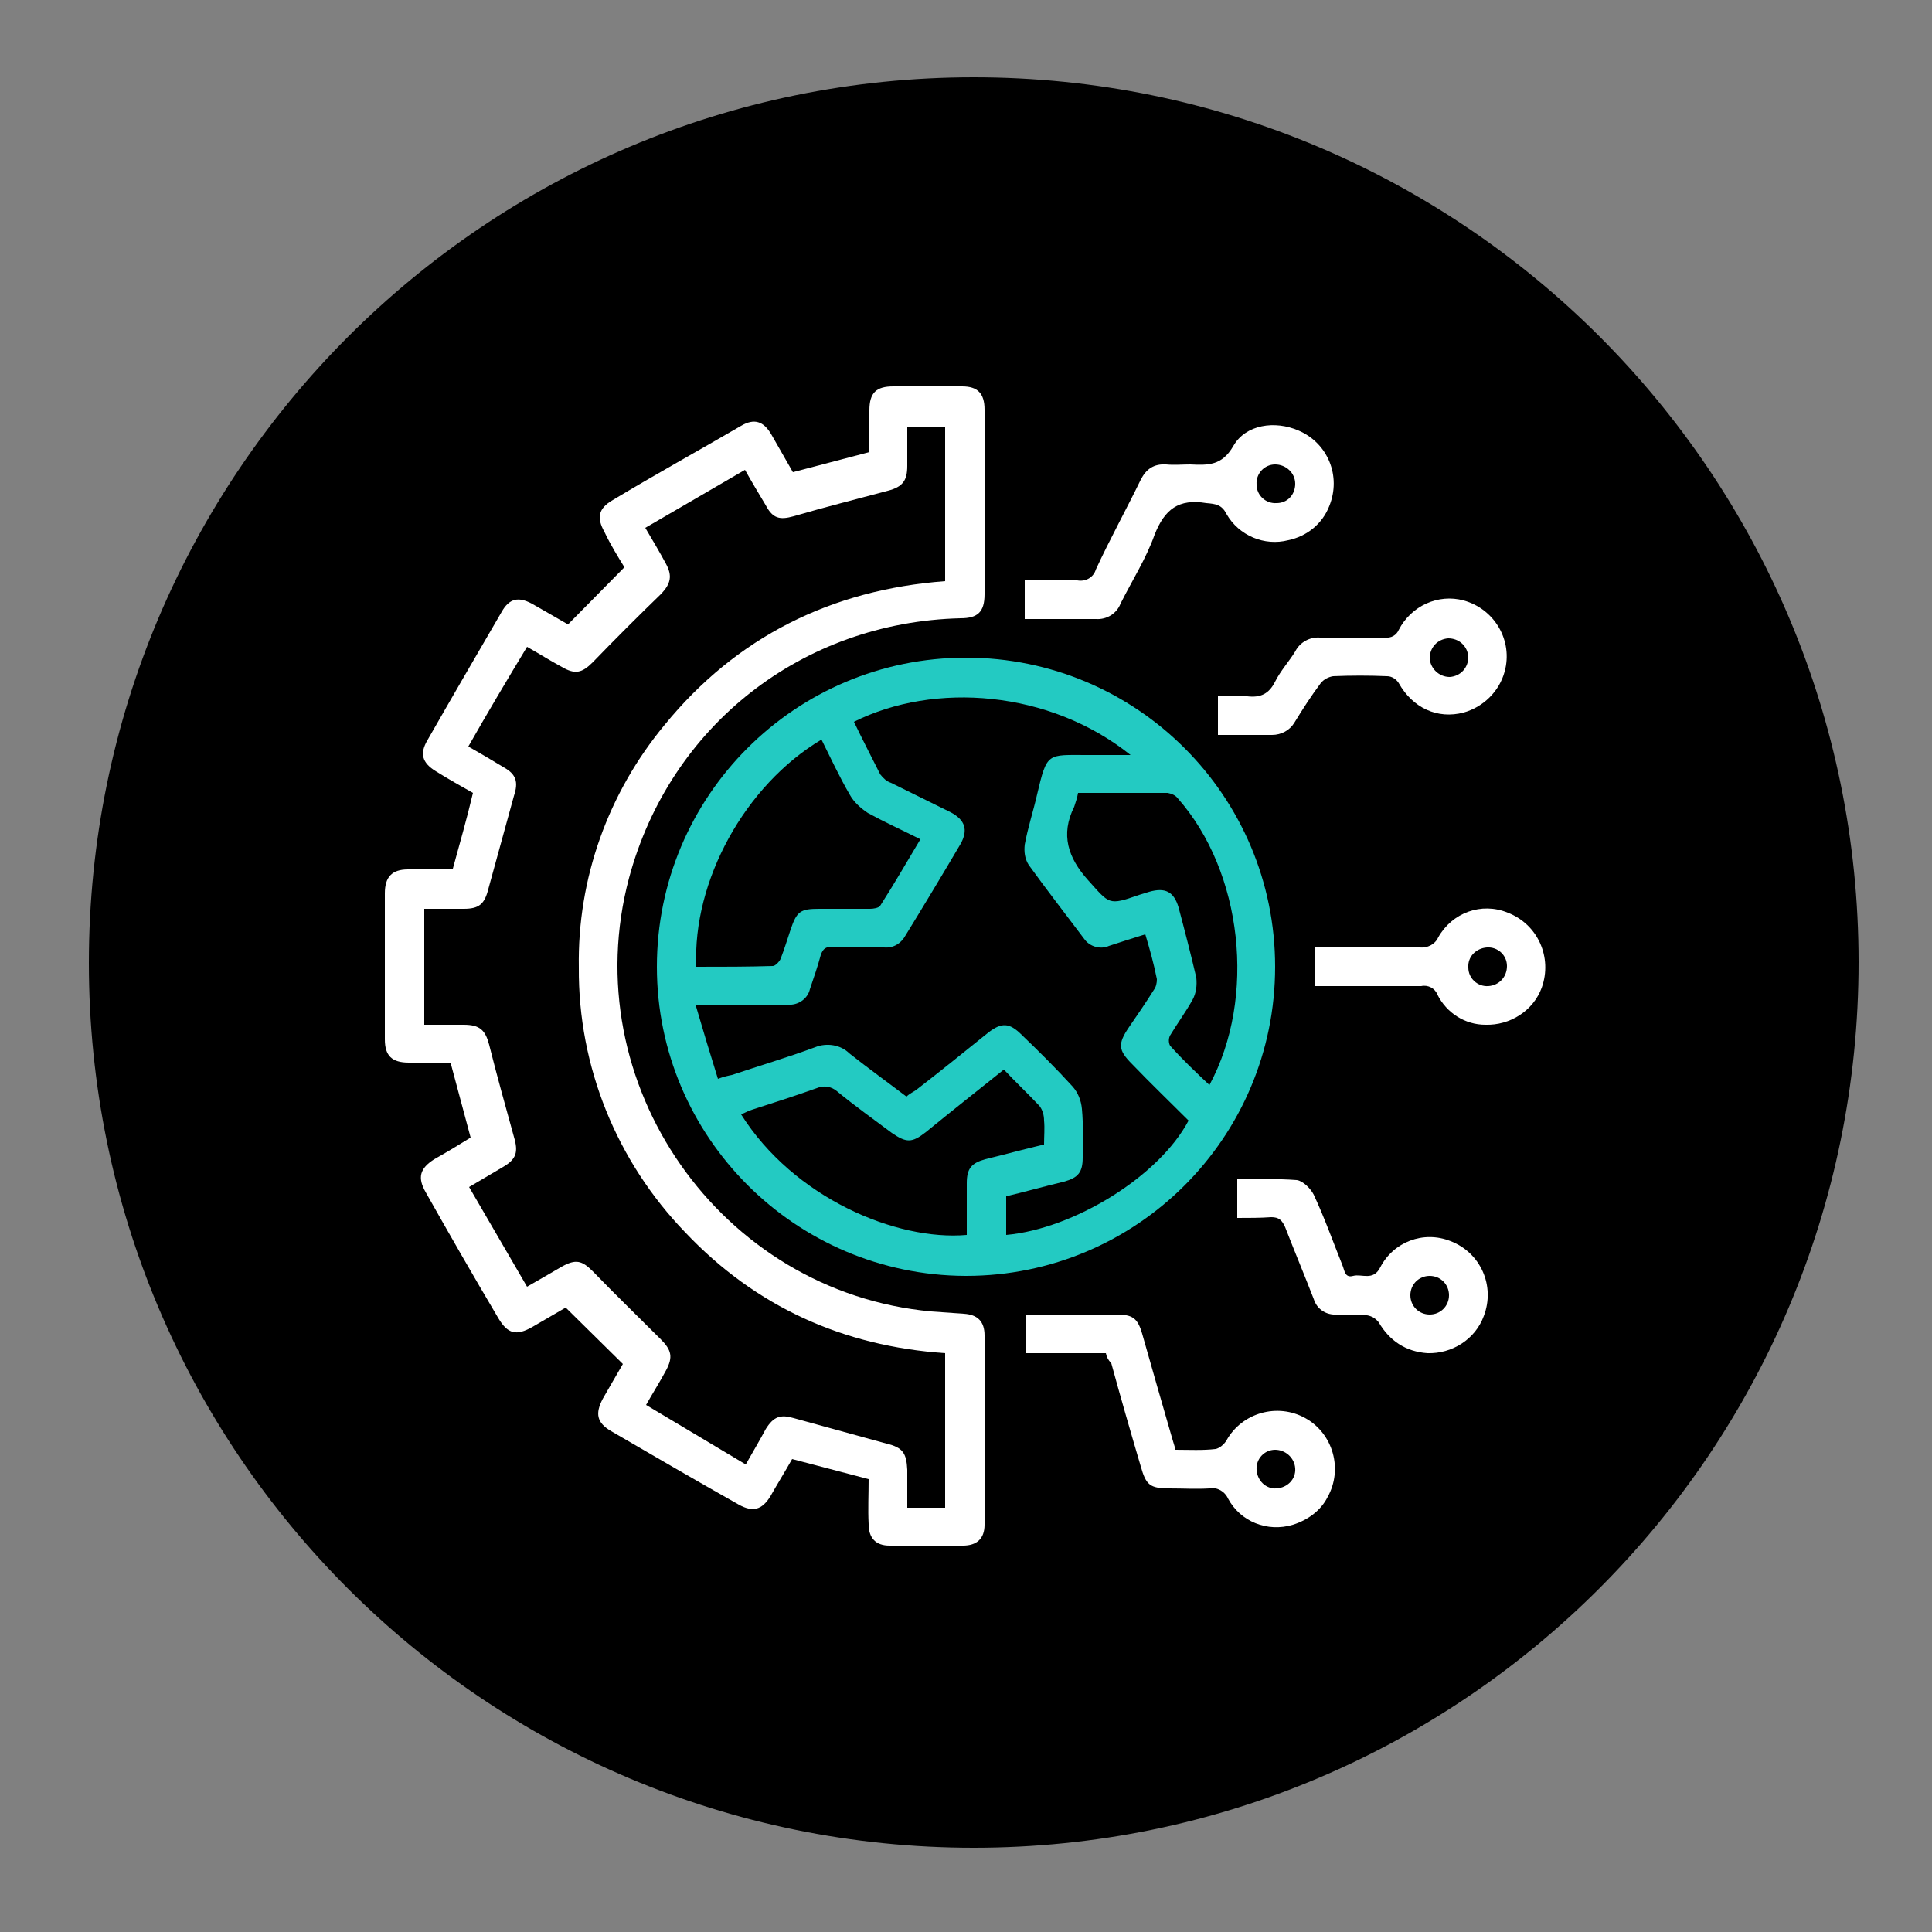 <?xml version="1.0" encoding="utf-8"?>
<!-- Generator: Adobe Illustrator 22.0.0, SVG Export Plug-In . SVG Version: 6.00 Build 0)  -->
<svg version="1.1" id="Layer_1" xmlns="http://www.w3.org/2000/svg" xmlns:xlink="http://www.w3.org/1999/xlink" x="0px" y="0px"
	 viewBox="0 0 250 250" style="enable-background:new 0 0 250 250;" xml:space="preserve">
<rect x="0" y="0" width="250" height="250" fill="#808080" stroke="none"/>
<style type="text/css">
	.st0{fill:#FFFFFF;}
	.st1{fill:#23CAC2;}
</style>
<path d="M126,239.1L126,239.1c-63.2,0-114.5-51.2-114.5-114.5l0,0C11.5,61.3,62.8,10,126,10l0,0c63.2,0,114.5,51.2,114.5,114.5l0,0
	C240.5,187.8,189.2,239.1,126,239.1z"/>
<title>managed services2</title>
<g>
	<path class="st0" d="M58.6,112.4c0.9-3.3,1.8-6.4,2.6-9.8c-1.6-0.9-3.2-1.8-4.8-2.8c-1.8-1.1-2.1-2.3-1.1-4
		c3.2-5.6,6.4-11.1,9.6-16.6c1-1.8,2.2-2,3.9-1.1c1.6,0.9,3.3,1.9,4.7,2.7l7.3-7.4c-0.8-1.3-1.8-2.9-2.6-4.6c-1-1.8-0.8-3,1.1-4.1
		c5.5-3.3,11.1-6.4,16.6-9.6c1.7-1,2.9-0.6,3.9,1.1c0.9,1.6,1.9,3.3,2.8,4.9l9.9-2.6c0-1.7,0-3.6,0-5.4c0-2.3,0.9-3.1,3.1-3.1
		c3,0,5.9,0,8.9,0c2,0,2.9,0.9,2.9,3c0,8,0,15.9,0,23.9c0,2.3-0.9,3.1-3.1,3.1c-20.5,0.5-37.6,13.9-42.9,33.6
		c-7.1,26.6,11.8,53.6,39.1,56.1c1.4,0.1,2.8,0.2,4.2,0.3c1.8,0.1,2.7,1,2.7,2.8c0,8.2,0,16.4,0,24.5c0,1.8-1,2.7-2.8,2.7
		c-3.2,0.1-6.4,0.1-9.5,0c-1.8,0-2.7-1-2.7-2.8c-0.1-1.9,0-3.8,0-5.8l-9.9-2.6c-0.9,1.6-1.9,3.2-2.8,4.8c-1.1,1.8-2.3,2.1-4.1,1.1
		c-5.5-3.1-11-6.3-16.5-9.5c-1.9-1.1-2.1-2.3-1.1-4.2c0.9-1.6,1.8-3.1,2.6-4.5l-7.4-7.3l-4.3,2.5c-2.1,1.2-3.2,0.9-4.4-1.1
		c-3.2-5.4-6.3-10.8-9.4-16.3c-1.1-1.9-0.8-3.1,1.1-4.3c1.6-0.9,3.1-1.8,4.7-2.8l-2.6-9.7c-1.8,0-3.6,0-5.4,0c-2.2,0-3.1-0.9-3.1-3
		c0-6.3,0-12.6,0-18.9c0-2.1,0.9-3.1,3-3.1c1.8,0,3.6,0,5.3-0.1C58.4,112.5,58.5,112.5,58.6,112.4z M60.6,96.6
		c1.6,0.9,3.1,1.8,4.6,2.7c1.6,0.9,1.9,1.9,1.3,3.7c-1.1,4-2.2,8-3.3,12c-0.5,2-1.2,2.6-3.2,2.6c-1.7,0-3.4,0-5.1,0v15
		c1.8,0,3.4,0,5.1,0c2.1,0,2.8,0.7,3.3,2.6c1,4,2.1,7.9,3.2,11.9c0.6,2,0.3,2.9-1.4,3.9c-1.5,0.9-2.9,1.7-4.4,2.6l7.5,12.9
		c1.6-0.9,3.1-1.8,4.5-2.6c1.8-1,2.6-0.8,4,0.6c2.9,3,5.9,5.9,8.8,8.8c1.4,1.4,1.6,2.3,0.7,4c-0.8,1.5-1.7,2.9-2.6,4.5l12.9,7.7
		c0.9-1.6,1.8-3.1,2.6-4.6c1-1.6,1.9-1.9,3.6-1.4c4,1.1,8,2.2,12,3.3c2.1,0.5,2.6,1.2,2.7,3.4c0,1.6,0,3.3,0,4.9h4.9v-20
		c-13.2-0.9-24.5-6-33.6-15.6c-8.9-9.2-13.9-21.5-13.8-34.3c-0.2-11.5,3.8-22.6,11.1-31.4c9.3-11.4,21.6-17.5,36.3-18.6V55.2h-4.9
		c0,1.8,0,3.4,0,5.1c0,1.9-0.6,2.7-2.5,3.2c-4.1,1.1-8.1,2.1-12.2,3.3c-1.8,0.5-2.7,0.3-3.6-1.4c-0.9-1.5-1.8-3-2.7-4.6l-12.9,7.5
		c1,1.7,1.9,3.2,2.7,4.7c0.8,1.5,0.6,2.5-0.6,3.8c-3,2.9-6,5.9-8.9,8.9c-1.4,1.4-2.3,1.6-4,0.6c-1.5-0.8-2.9-1.7-4.5-2.6
		C65.6,88,63.1,92.2,60.6,96.6z"/>
	<path class="st1" d="M85,125.1c0-22.1,17.9-40,40-40s40,17.9,40,40s-17.9,40-40,40c-0.1,0-0.1,0-0.1,0C102.9,165,85,147.1,85,125.1
		z M148.2,120.9c-1.6,0.5-3.2,1-4.7,1.5c-1.1,0.5-2.5,0.1-3.2-0.9c-2.4-3.2-4.9-6.4-7.2-9.6c-0.5-0.8-0.6-1.7-0.5-2.6
		c0.4-2.2,1.1-4.3,1.6-6.5c1.3-5.5,1.3-5.1,6.5-5.1h5.6c-10.5-8.4-25.4-9.5-35.8-4.3c1.1,2.3,2.3,4.6,3.4,6.8
		c0.4,0.5,0.8,0.9,1.4,1.1c2.6,1.3,5.1,2.5,7.7,3.8c1.9,1,2.3,2.3,1.3,4.1c-2.3,3.9-4.7,7.9-7.1,11.8c-0.6,1.1-1.6,1.7-2.8,1.6
		c-2.2-0.1-4.4,0-6.6-0.1c-0.9,0-1.3,0.2-1.6,1.1c-0.4,1.5-0.9,2.9-1.4,4.4c-0.3,1.3-1.6,2.1-2.8,2c-2,0-3.9,0-5.9,0h-6.1
		c1,3.4,1.9,6.4,2.9,9.6c0.8-0.3,1.3-0.4,1.8-0.5c3.6-1.2,7.3-2.3,10.8-3.6c1.5-0.6,3.3-0.3,4.4,0.8c2.4,1.9,4.9,3.7,7.4,5.6
		c0.4-0.4,0.9-0.6,1.3-0.9c3.1-2.4,6.2-4.9,9.3-7.4c1.7-1.3,2.7-1.3,4.3,0.3c2.3,2.2,4.5,4.4,6.6,6.7c0.7,0.8,1.1,1.8,1.2,2.9
		c0.2,2.1,0.1,4.2,0.1,6.3c0,1.9-0.6,2.6-2.4,3.1c-2.5,0.6-5,1.3-7.5,1.9v5c8.8-0.8,19.8-7.6,23.6-14.8c-2.4-2.4-4.9-4.8-7.3-7.3
		c-1.8-1.8-1.9-2.6-0.4-4.8c1.1-1.6,2.2-3.2,3.2-4.8c0.3-0.4,0.4-0.9,0.4-1.4C149.3,124.7,148.8,122.9,148.2,120.9L148.2,120.9z
		 M90.1,125.1c3.4,0,6.6,0,9.9-0.1c0.3,0,0.8-0.5,1-0.9c0.5-1.3,0.9-2.6,1.3-3.8c0.8-2.4,1.3-2.7,3.7-2.7c2.2,0,4.4,0,6.6,0
		c0.4,0,1.1-0.1,1.3-0.4c1.8-2.8,3.4-5.6,5.2-8.6c-2.4-1.2-4.6-2.2-6.8-3.4c-0.9-0.6-1.8-1.4-2.3-2.3c-1.4-2.4-2.5-4.8-3.7-7.2
		C96.4,101.6,89.6,114,90.1,125.1L90.1,125.1z M129.9,138.4c-3.5,2.8-6.8,5.4-10.1,8.1c-1.8,1.4-2.5,1.4-4.4,0.1
		c-2.4-1.8-4.8-3.5-7.1-5.4c-0.7-0.6-1.7-0.8-2.6-0.4c-2.8,1-5.6,1.9-8.4,2.8c-0.4,0.1-0.9,0.4-1.4,0.6
		c6.8,10.8,20.1,16.4,29.2,15.6c0-2.3,0-4.4,0-6.7c0-1.9,0.6-2.6,2.4-3.1c2.5-0.6,5-1.3,7.6-1.9c0-1.1,0.1-2.1,0-3.1
		c0-0.7-0.2-1.4-0.6-1.9C133,141.5,131.5,140.1,129.9,138.4L129.9,138.4z M139.5,102.6c-0.1,0.6-0.3,1.2-0.5,1.8
		c-1.8,3.6-0.8,6.6,1.8,9.5c2.8,3.1,2.6,3.3,6.6,1.9l1.3-0.4c2.1-0.6,3.2,0,3.8,2c0.8,3,1.6,6.1,2.3,9.1c0.1,1,0,2-0.5,2.9
		c-0.9,1.6-2,3.1-2.9,4.6c-0.2,0.4-0.2,0.9,0,1.3c1.6,1.8,3.3,3.4,5.1,5.1c6.1-11.3,4.3-27.6-4.1-37.1c-0.3-0.4-0.8-0.6-1.3-0.7
		C147.3,102.6,143.5,102.6,139.5,102.6z"/>
	<path class="st0" d="M143.1,175.1h-10.4v-5h4.8c2.3,0,4.6,0,6.9,0c2.1,0,2.8,0.4,3.4,2.5c1.3,4.6,2.6,9.1,3.9,13.6
		c0.1,0.4,0.3,0.9,0.4,1.4c1.8,0,3.5,0.1,5.2-0.1c0.5-0.1,1.1-0.6,1.4-1.1c2-3.6,6.6-4.9,10.2-2.9c3.6,2,4.9,6.6,2.9,10.2
		c-0.9,1.8-2.6,3-4.5,3.6c-3.3,1-6.8-0.4-8.4-3.4c-0.4-0.9-1.4-1.5-2.4-1.3c-1.7,0.1-3.4,0-5.1,0c-2.6,0-3.1-0.4-3.8-2.9
		c-1.3-4.4-2.6-8.9-3.8-13.3C143.4,176,143.2,175.6,143.1,175.1z M165,187.6c-1.4,0-2.5,1.2-2.4,2.6s1.2,2.5,2.6,2.4
		s2.5-1.2,2.4-2.6l0,0C167.5,188.6,166.3,187.6,165,187.6L165,187.6z"/>
	<path class="st0" d="M132.6,80.1v-5c2.3,0,4.5-0.1,6.8,0c1.1,0.2,2.1-0.4,2.4-1.4c1.8-3.9,3.9-7.7,5.8-11.6c0.7-1.4,1.7-2.1,3.3-2
		c1,0.1,2.1,0,3.1,0c2.3,0.1,4.1,0.2,5.6-2.4c1.6-2.8,5.4-3.3,8.4-2c3.8,1.6,5.6,5.9,4,9.8c-0.9,2.3-2.9,3.9-5.3,4.4
		c-3.1,0.8-6.4-0.6-8-3.4c-0.6-1.2-1.4-1.3-2.6-1.4c-3.6-0.6-5.4,0.8-6.7,4.1c-1.1,3.1-2.9,5.9-4.4,8.9c-0.5,1.3-1.8,2.1-3.2,2
		C138.8,80.1,135.8,80.1,132.6,80.1z M165,60.1c-1.4,0-2.5,1.2-2.4,2.6c0,1.4,1.2,2.5,2.6,2.4c1.4,0,2.4-1.1,2.4-2.5
		S166.4,60.1,165,60.1C165,60.1,165,60.1,165,60.1z"/>
	<path class="st0" d="M157.6,95.1v-5c1.3-0.1,2.5-0.1,3.8,0c1.7,0.2,2.8-0.3,3.6-1.9c0.7-1.4,1.8-2.6,2.6-3.9
		c0.6-1.2,1.9-1.9,3.2-1.8c2.8,0.1,5.6,0,8.4,0c0.8,0.1,1.5-0.3,1.8-1c1.6-3.1,5.1-4.7,8.4-3.8c4,1.1,6.4,5.2,5.3,9.2
		c-0.7,2.6-2.8,4.6-5.3,5.3c-3.4,0.9-6.6-0.6-8.4-3.8c-0.3-0.5-0.9-0.9-1.5-0.9c-2.3-0.1-4.7-0.1-7,0c-0.6,0.1-1.2,0.4-1.6,0.9
		c-1.2,1.6-2.3,3.3-3.4,5.1c-0.6,1-1.7,1.6-2.9,1.6C162.3,95.1,160,95.1,157.6,95.1z M187.6,87.6c1.4-0.1,2.4-1.2,2.4-2.6
		c-0.1-1.4-1.2-2.4-2.6-2.4c-1.4,0.1-2.4,1.2-2.4,2.6C185.1,86.5,186.2,87.6,187.6,87.6L187.6,87.6z"/>
	<path class="st0" d="M160.1,157.6v-5c2.6,0,5.1-0.1,7.7,0.1c0.8,0.1,1.8,1.1,2.2,1.9c1.4,3,2.5,6.1,3.7,9.1
		c0.3,0.7,0.3,1.7,1.4,1.4c1.1-0.3,2.6,0.7,3.5-1.1c1.7-3.3,5.6-4.8,9.1-3.4c3.9,1.5,5.8,5.8,4.3,9.7c-1.1,3-4.1,4.9-7.3,4.8
		c-2.8-0.2-4.9-1.6-6.3-4c-0.4-0.5-0.9-0.8-1.5-0.9c-1.3-0.1-2.6-0.1-3.9-0.1c-1.4,0.1-2.6-0.7-3-2c-1.2-3.1-2.5-6.2-3.7-9.3
		c-0.4-0.9-0.8-1.3-1.8-1.3C163.1,157.6,161.6,157.6,160.1,157.6z M185,170.1c1.4,0,2.5-1.1,2.5-2.5s-1.1-2.5-2.5-2.5
		c-1.4,0-2.5,1.1-2.5,2.5S183.6,170.1,185,170.1z"/>
	<path class="st0" d="M170.1,127.6v-5h3.2c3.5,0,7-0.1,10.4,0c1,0.1,2-0.4,2.4-1.3c1.8-3.2,5.6-4.6,9-3.2c3.9,1.5,5.8,5.8,4.4,9.7
		c-1.1,3-4.1,4.9-7.3,4.8c-2.6,0-5-1.5-6.2-3.9c-0.3-0.8-1.2-1.3-2.1-1.1C179.5,127.6,174.9,127.6,170.1,127.6z M195,125
		c0-1.4-1.2-2.5-2.6-2.4c-1.4,0.1-2.5,1.2-2.4,2.6c0,1.4,1.2,2.5,2.6,2.4l0,0C194,127.5,195,126.4,195,125z"/>
</g>
</svg>
